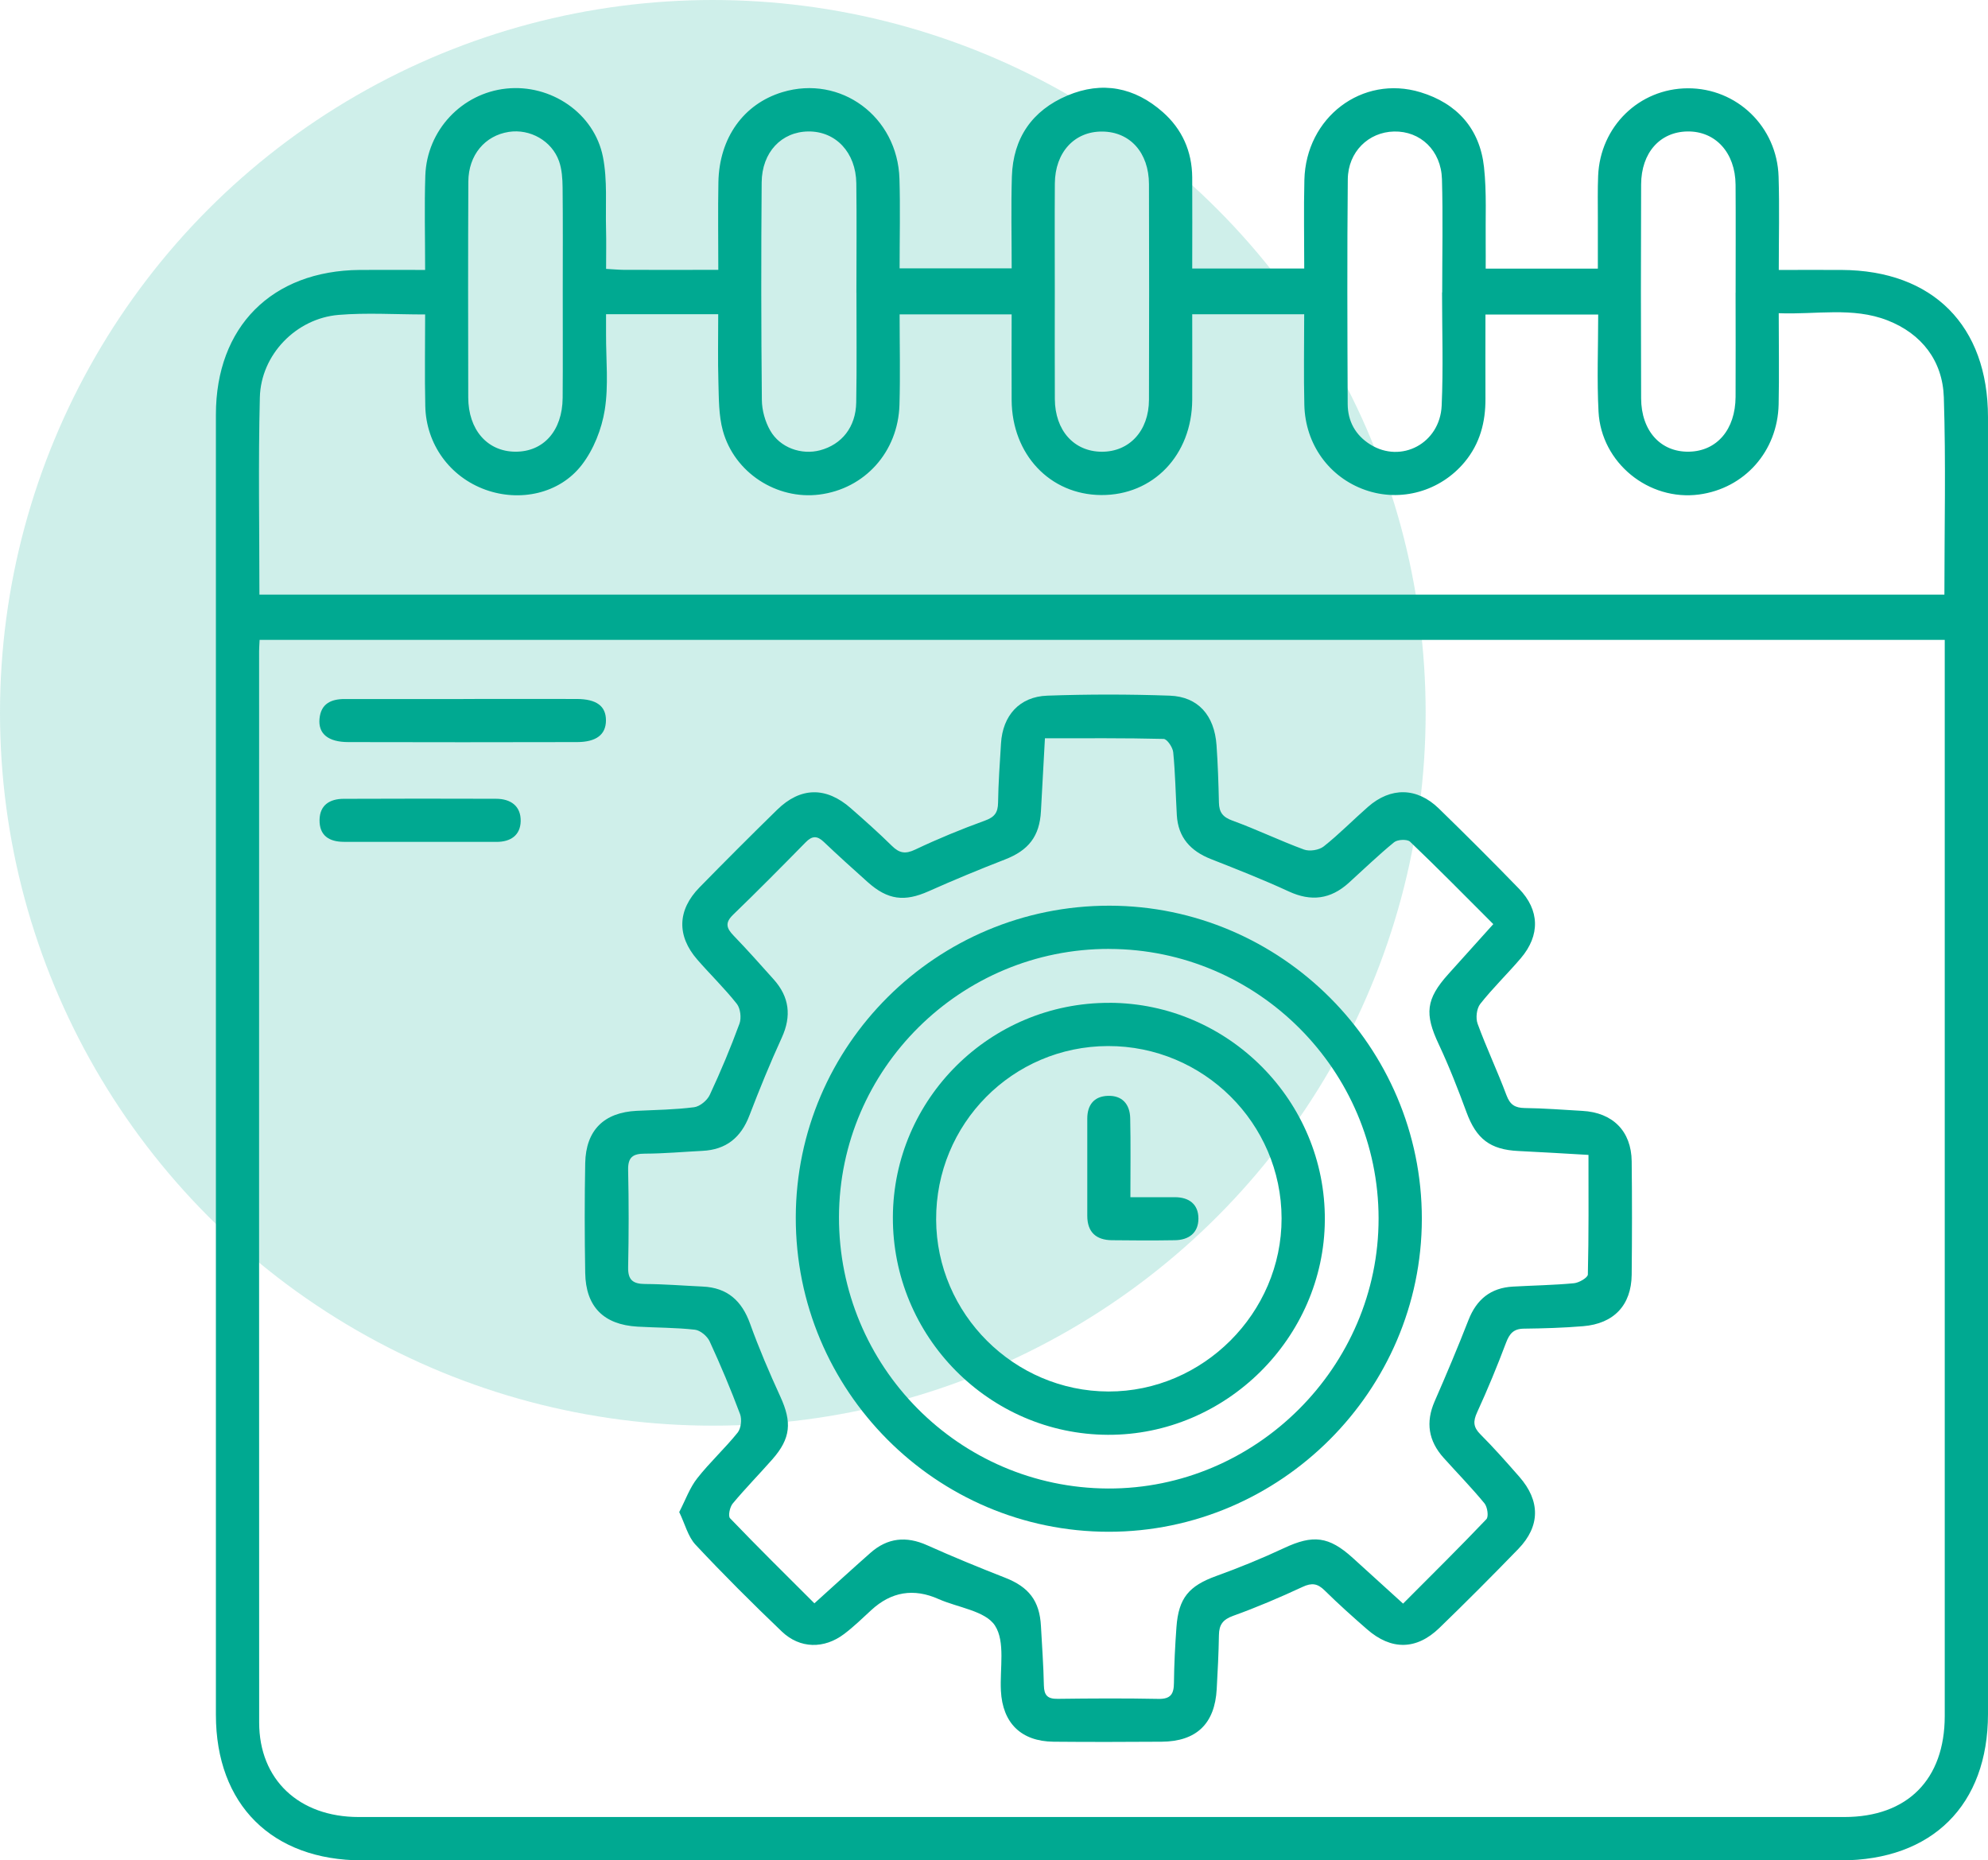 <svg xmlns="http://www.w3.org/2000/svg" id="a" viewBox="0 0 413.15 386.61"><defs><style>.b,.c{fill:#00a991;}.c{isolation:isolate;opacity:.19;}</style></defs><circle class="c" cx="148.14" cy="148.14" r="148.14"></circle><g><path class="b" d="M88.35,56.08c0-6.9-.17-13.24,.04-19.58,.31-9.43,7.59-17.12,16.82-18.09,9.24-.98,18.3,5.07,20.1,14.22,.95,4.83,.51,9.93,.64,14.91,.07,2.71,.01,5.42,.01,8.34,1.57,.09,2.67,.19,3.77,.2,6.33,.02,12.67,0,19.55,0,0-6.32-.09-12.26,.02-18.2,.17-9.24,5.24-16.29,13.3-18.73,12.1-3.65,23.94,5.06,24.33,18.03,.18,6.09,.03,12.19,.03,18.59h23.29c0-6.42-.15-12.75,.04-19.07,.25-8,4.21-13.75,11.55-16.85,7.23-3.05,13.98-1.71,19.82,3.45,4.02,3.55,6.07,8.16,6.11,13.57,.04,6.21,0,12.43,0,18.93h23.28c0-6.24-.12-12.32,.03-18.4,.31-13.01,12.01-21.91,24.13-18.23,7.6,2.31,12.33,7.58,13.2,15.55,.58,5.31,.28,10.71,.35,16.07,.02,1.59,0,3.18,0,5.04h23.31c0-3.59,0-7.14,0-10.69,0-2.87-.06-5.74,.06-8.61,.43-10.26,8.53-18.13,18.61-18.18,10.2-.05,18.57,7.97,18.89,18.35,.2,6.32,.04,12.66,.04,19.4,4.63,0,8.83-.02,13.04,0,19,.09,30.44,11.59,30.44,30.63,0,89.82,0,179.63,0,269.45,0,18.92-11.58,30.44-30.61,30.44-102.42,0-204.83,0-307.25,0-18.76,0-30.41-11.58-30.42-30.25,0-90.07,0-180.13,0-270.2,0-18.24,11.6-29.91,29.87-30.07,4.36-.04,8.71,0,13.61,0Zm-34.4,76.92c-.05,1.06-.1,1.68-.1,2.3,0,74.22-.02,148.45,.01,222.67,0,11.87,8.27,19.64,20.68,19.64,102.92,0,205.83,0,308.75,0,13.11,0,20.86-7.8,20.87-20.98,0-73.23,0-146.45,0-219.68v-3.97H53.95Zm-.05-9.43H404.09c0-13.85,.32-27.44-.12-41.01-.25-7.57-4.59-13.2-11.7-15.98-7.26-2.84-14.89-1.17-22.61-1.49,0,6.74,.11,12.84-.02,18.94-.21,9.77-7.1,17.48-16.55,18.74-10.44,1.39-20.31-6.57-20.88-17.2-.35-6.67-.07-13.38-.07-20.2h-23.43c0,6.03-.03,11.75,0,17.47,.03,4.9-1.15,9.37-4.34,13.2-5.06,6.07-13.26,8.38-20.63,5.79-7.48-2.62-12.48-9.46-12.67-17.69-.15-6.21-.03-12.43-.03-18.83h-23.27c0,6.1,.03,11.94,0,17.79-.07,11.48-8.12,19.86-18.94,19.78-10.63-.08-18.52-8.43-18.59-19.74-.04-5.85,0-11.7,0-17.81h-23.28c0,6.37,.15,12.59-.03,18.79-.29,9.82-7.23,17.47-16.65,18.66-8.84,1.12-17.65-4.51-20.06-13.29-.87-3.18-.82-6.65-.92-9.99-.14-4.69-.04-9.38-.04-14.2h-23.31c0,1.56,0,2.89,0,4.22-.02,5.24,.55,10.57-.27,15.68-.64,3.98-2.31,8.22-4.76,11.4-4.64,6.04-12.91,7.74-20.02,5.18-7.38-2.66-12.35-9.42-12.52-17.4-.14-6.31-.03-12.63-.03-19.03-6.3,0-12.16-.39-17.96,.09-8.83,.72-16.17,8.26-16.39,17.14-.34,13.57-.09,27.16-.09,41Zm124.08-62.7c0-7.6,.08-15.19-.02-22.79-.09-6.4-4.28-10.82-9.97-10.76-5.56,.06-9.65,4.3-9.7,10.6-.12,15.07-.11,30.13,.04,45.2,.02,2.14,.67,4.49,1.73,6.34,2.04,3.6,6.5,5.14,10.36,4.12,4.52-1.2,7.43-4.82,7.52-9.93,.14-7.59,.04-15.19,.05-22.79Zm121.7-.1h.04c0-7.84,.17-15.69-.05-23.53-.17-5.98-4.49-10.03-9.96-9.91-5.3,.12-9.55,4.21-9.61,9.94-.15,15.56-.09,31.13-.02,46.7,.02,3.57,1.61,6.49,4.72,8.42,6.41,3.98,14.45-.24,14.81-8.08,.35-7.83,.08-15.68,.08-23.53Zm-80.47-.25c0,7.47-.03,14.94,.01,22.42,.04,6.52,3.96,10.89,9.71,10.94,5.76,.04,9.83-4.33,9.85-10.79,.05-14.94,.04-29.89,0-44.83-.02-6.54-3.94-10.88-9.71-10.92-5.77-.05-9.8,4.31-9.85,10.78-.05,7.47-.01,14.94-.01,22.42Zm141.49,.29c0-7.47,.04-14.94-.01-22.41-.05-6.66-4.17-11.17-10.01-11.08-5.71,.09-9.59,4.42-9.62,11.01-.06,14.82-.06,29.64,0,44.45,.03,6.79,4.06,11.19,9.92,11.09,5.82-.1,9.67-4.59,9.71-11.39,.04-7.22,0-14.44,0-21.67Zm-243.75-.15c0-7.22,.05-14.45-.03-21.67-.02-1.84-.14-3.78-.74-5.49-1.51-4.26-6.05-6.77-10.44-6.09-4.96,.77-8.38,4.8-8.41,10.33-.07,14.94-.05,29.89-.02,44.83,.01,6.76,3.97,11.26,9.78,11.3,5.86,.04,9.78-4.35,9.84-11.17,.06-7.35,.01-14.69,.02-22.04Z"></path><path class="b" d="M141.16,314.23c1.31-2.53,2.18-5.03,3.72-6.99,2.61-3.33,5.77-6.22,8.42-9.52,.7-.87,.91-2.73,.51-3.82-1.92-5.12-4.04-10.17-6.33-15.14-.5-1.08-1.93-2.29-3.05-2.42-3.96-.45-7.96-.41-11.95-.64-7.03-.41-10.75-4.14-10.86-11.17-.13-7.61-.14-15.22,0-22.82,.14-6.85,3.92-10.53,10.7-10.86,3.99-.19,7.99-.24,11.94-.75,1.2-.16,2.72-1.42,3.25-2.57,2.26-4.84,4.33-9.78,6.17-14.8,.43-1.18,.2-3.15-.55-4.11-2.54-3.22-5.52-6.1-8.22-9.2-4.29-4.94-4.15-10.29,.46-15,5.32-5.44,10.7-10.82,16.14-16.14,4.84-4.74,10.16-4.83,15.29-.33,2.91,2.55,5.8,5.12,8.55,7.83,1.55,1.53,2.8,1.76,4.87,.77,4.71-2.24,9.56-4.23,14.46-6.01,2-.72,2.71-1.66,2.74-3.72,.06-4.11,.36-8.22,.61-12.33,.35-5.78,3.83-9.72,9.63-9.92,8.47-.3,16.96-.3,25.43,0,5.9,.21,9.29,4.09,9.73,10.28,.28,3.98,.41,7.97,.5,11.96,.05,2,.79,3,2.81,3.73,5.02,1.82,9.85,4.17,14.86,6.01,1.17,.43,3.14,.12,4.11-.65,3.22-2.55,6.1-5.51,9.2-8.22,4.73-4.15,10.19-4.07,14.72,.34,5.63,5.48,11.19,11.03,16.66,16.67,4.31,4.44,4.42,9.69,.39,14.43-2.75,3.23-5.82,6.19-8.44,9.51-.76,.96-.98,2.94-.55,4.12,1.83,5.01,4.13,9.86,6,14.86,.74,1.98,1.77,2.63,3.81,2.66,3.99,.04,7.97,.37,11.95,.59,6.32,.34,10.19,4.2,10.26,10.48,.09,7.86,.08,15.71,0,23.57-.07,6.32-3.69,10.18-10.11,10.7-4.1,.34-8.22,.46-12.33,.51-2.12,.03-2.96,1.05-3.67,2.92-1.84,4.88-3.83,9.72-6.01,14.46-.86,1.88-.82,3.08,.68,4.58,2.82,2.82,5.46,5.82,8.09,8.82,4.39,5.01,4.37,10.27-.22,15.01-5.38,5.55-10.84,11.03-16.4,16.41-4.76,4.61-10,4.66-15.01,.29-3.01-2.62-5.99-5.29-8.83-8.09-1.47-1.45-2.66-1.63-4.57-.74-4.73,2.2-9.55,4.26-14.45,6.02-2.15,.77-2.92,1.87-2.95,4.01-.06,3.74-.25,7.48-.46,11.21-.39,7.21-4.22,10.89-11.45,10.94-7.48,.05-14.97,.07-22.45,0-6.76-.07-10.61-3.89-10.95-10.6-.24-4.61,.95-10.17-1.23-13.53-2-3.08-7.69-3.73-11.73-5.52q-7.74-3.45-13.98,2.3c-1.83,1.69-3.63,3.44-5.61,4.94-4.16,3.17-9.21,3.11-12.98-.49-6.13-5.86-12.14-11.85-17.93-18.04-1.58-1.69-2.18-4.29-3.4-6.8Zm76-160.8c-.3,5.47-.57,10.31-.83,15.16-.28,5.22-2.58,8.13-7.48,10.03-5.33,2.07-10.62,4.26-15.84,6.59-5.02,2.24-8.5,1.85-12.69-1.9-3.07-2.75-6.13-5.5-9.11-8.34-1.38-1.32-2.43-1.3-3.77,.07-4.98,5.07-9.98,10.13-15.1,15.07-1.73,1.68-1.35,2.8,.12,4.33,2.86,2.96,5.59,6.04,8.34,9.11,3.25,3.64,3.73,7.6,1.67,12.1-2.43,5.31-4.64,10.73-6.73,16.18-1.75,4.59-4.84,7.1-9.76,7.34-3.99,.2-7.97,.57-11.96,.58-2.52,0-3.54,.76-3.48,3.42,.15,6.73,.14,13.47,0,20.21-.05,2.66,1.03,3.44,3.53,3.46,3.99,.02,7.97,.35,11.96,.53,5.12,.23,8.13,2.94,9.85,7.71,1.85,5.14,4.01,10.19,6.29,15.16,2.44,5.32,2.18,8.68-1.66,13.04-2.72,3.09-5.61,6.03-8.24,9.19-.6,.72-.99,2.59-.55,3.05,5.67,5.91,11.51,11.67,17.53,17.68,4.08-3.68,7.83-7.12,11.64-10.48,3.55-3.14,7.44-3.54,11.79-1.59,5.33,2.39,10.74,4.61,16.18,6.74,4.95,1.93,7.19,4.8,7.47,10.04,.22,4.11,.53,8.22,.61,12.33,.04,2.08,.76,2.84,2.86,2.81,6.98-.09,13.97-.13,20.96,.01,2.55,.05,3.19-1.03,3.21-3.32,.04-3.86,.24-7.73,.52-11.59,.44-6.08,2.61-8.57,8.25-10.62,4.79-1.73,9.52-3.66,14.13-5.82,5.99-2.8,9.27-2.47,14.25,2.04,3.39,3.08,6.78,6.16,10.47,9.51,5.99-6.01,11.74-11.69,17.31-17.54,.51-.53,.22-2.54-.39-3.29-2.69-3.27-5.66-6.31-8.5-9.47-3.15-3.51-3.77-7.38-1.85-11.76,2.44-5.58,4.81-11.2,7.02-16.87,1.68-4.3,4.62-6.69,9.22-6.95,4.23-.24,8.48-.3,12.7-.7,1.06-.1,2.88-1.16,2.89-1.82,.2-8.19,.13-16.38,.13-24.85-5.15-.29-9.85-.59-14.56-.81-5.89-.28-8.75-2.52-10.79-8.06-1.76-4.78-3.62-9.55-5.78-14.15-2.95-6.27-2.68-9.34,2-14.55,3.05-3.4,6.11-6.79,9.35-10.39-5.96-5.96-11.54-11.64-17.3-17.13-.58-.56-2.6-.47-3.31,.11-3.28,2.68-6.33,5.64-9.47,8.48-3.74,3.37-7.77,3.9-12.42,1.75-5.3-2.45-10.75-4.59-16.18-6.73-4.23-1.66-6.82-4.49-7.09-9.13-.25-4.36-.32-8.73-.75-13.07-.1-1.02-1.27-2.75-1.99-2.77-8.08-.2-16.17-.13-24.68-.13Z"></path><path class="b" d="M96.32,145.26c7.85,0,15.71-.03,23.56,0,4.11,.02,6.05,1.49,6.05,4.44,0,2.94-1.97,4.51-6.02,4.52-15.83,.04-31.67,.04-47.5,0-4.22,0-6.31-1.74-6.01-4.86,.3-3.15,2.43-4.09,5.24-4.09,8.23,0,16.46,0,24.68,0Z"></path><path class="b" d="M87.14,174.95c-5.22,0-10.44,0-15.66,0-3.06,0-5.13-1.29-5.07-4.58,.06-3.1,2.16-4.34,4.97-4.36,10.56-.05,21.13-.04,31.7-.01,3.05,0,5.19,1.5,5.13,4.65-.06,2.93-2.08,4.32-5.03,4.31-5.34-.02-10.69,0-16.03,0Z"></path><path class="b" d="M165.38,252.99c.07-35.78,29.28-64.8,65.17-64.77,35.73,.03,64.96,29.33,64.94,65.08-.03,35.68-29.39,65.03-65.06,65.03-35.9,0-65.12-29.35-65.05-65.34Zm65.16-55.79c-30.88-.06-56.1,24.94-56.18,55.69-.08,31.05,24.93,56.31,55.88,56.45,30.79,.14,56.3-25.32,56.26-56.15-.04-30.78-25.17-55.92-55.96-55.98Z"></path><path class="b" d="M230.55,208.4c24.75,.07,44.95,20.43,44.78,45.17-.16,24.48-20.59,44.7-45.07,44.61-24.72-.09-44.81-20.44-44.7-45.27,.11-24.6,20.29-44.57,44.99-44.5Zm-.29,8.99c-19.84,.05-35.8,16.17-35.71,36.08,.08,19.59,16.2,35.66,35.81,35.71,19.65,.04,36.01-16.33,35.98-35.99-.03-19.76-16.25-35.85-36.08-35.8Z"></path><path class="b" d="M234.92,248.8c3.53,0,6.38,0,9.24,0,2.96,0,4.9,1.47,4.9,4.44,0,2.97-1.99,4.46-4.9,4.5-4.36,.07-8.73,.06-13.09,0-3.28-.04-5.11-1.68-5.11-5.08,0-6.73-.01-13.47,0-20.2,0-2.78,1.37-4.6,4.2-4.72,3.04-.14,4.65,1.72,4.72,4.62,.12,5.33,.04,10.66,.04,16.43Z"></path></g></svg>